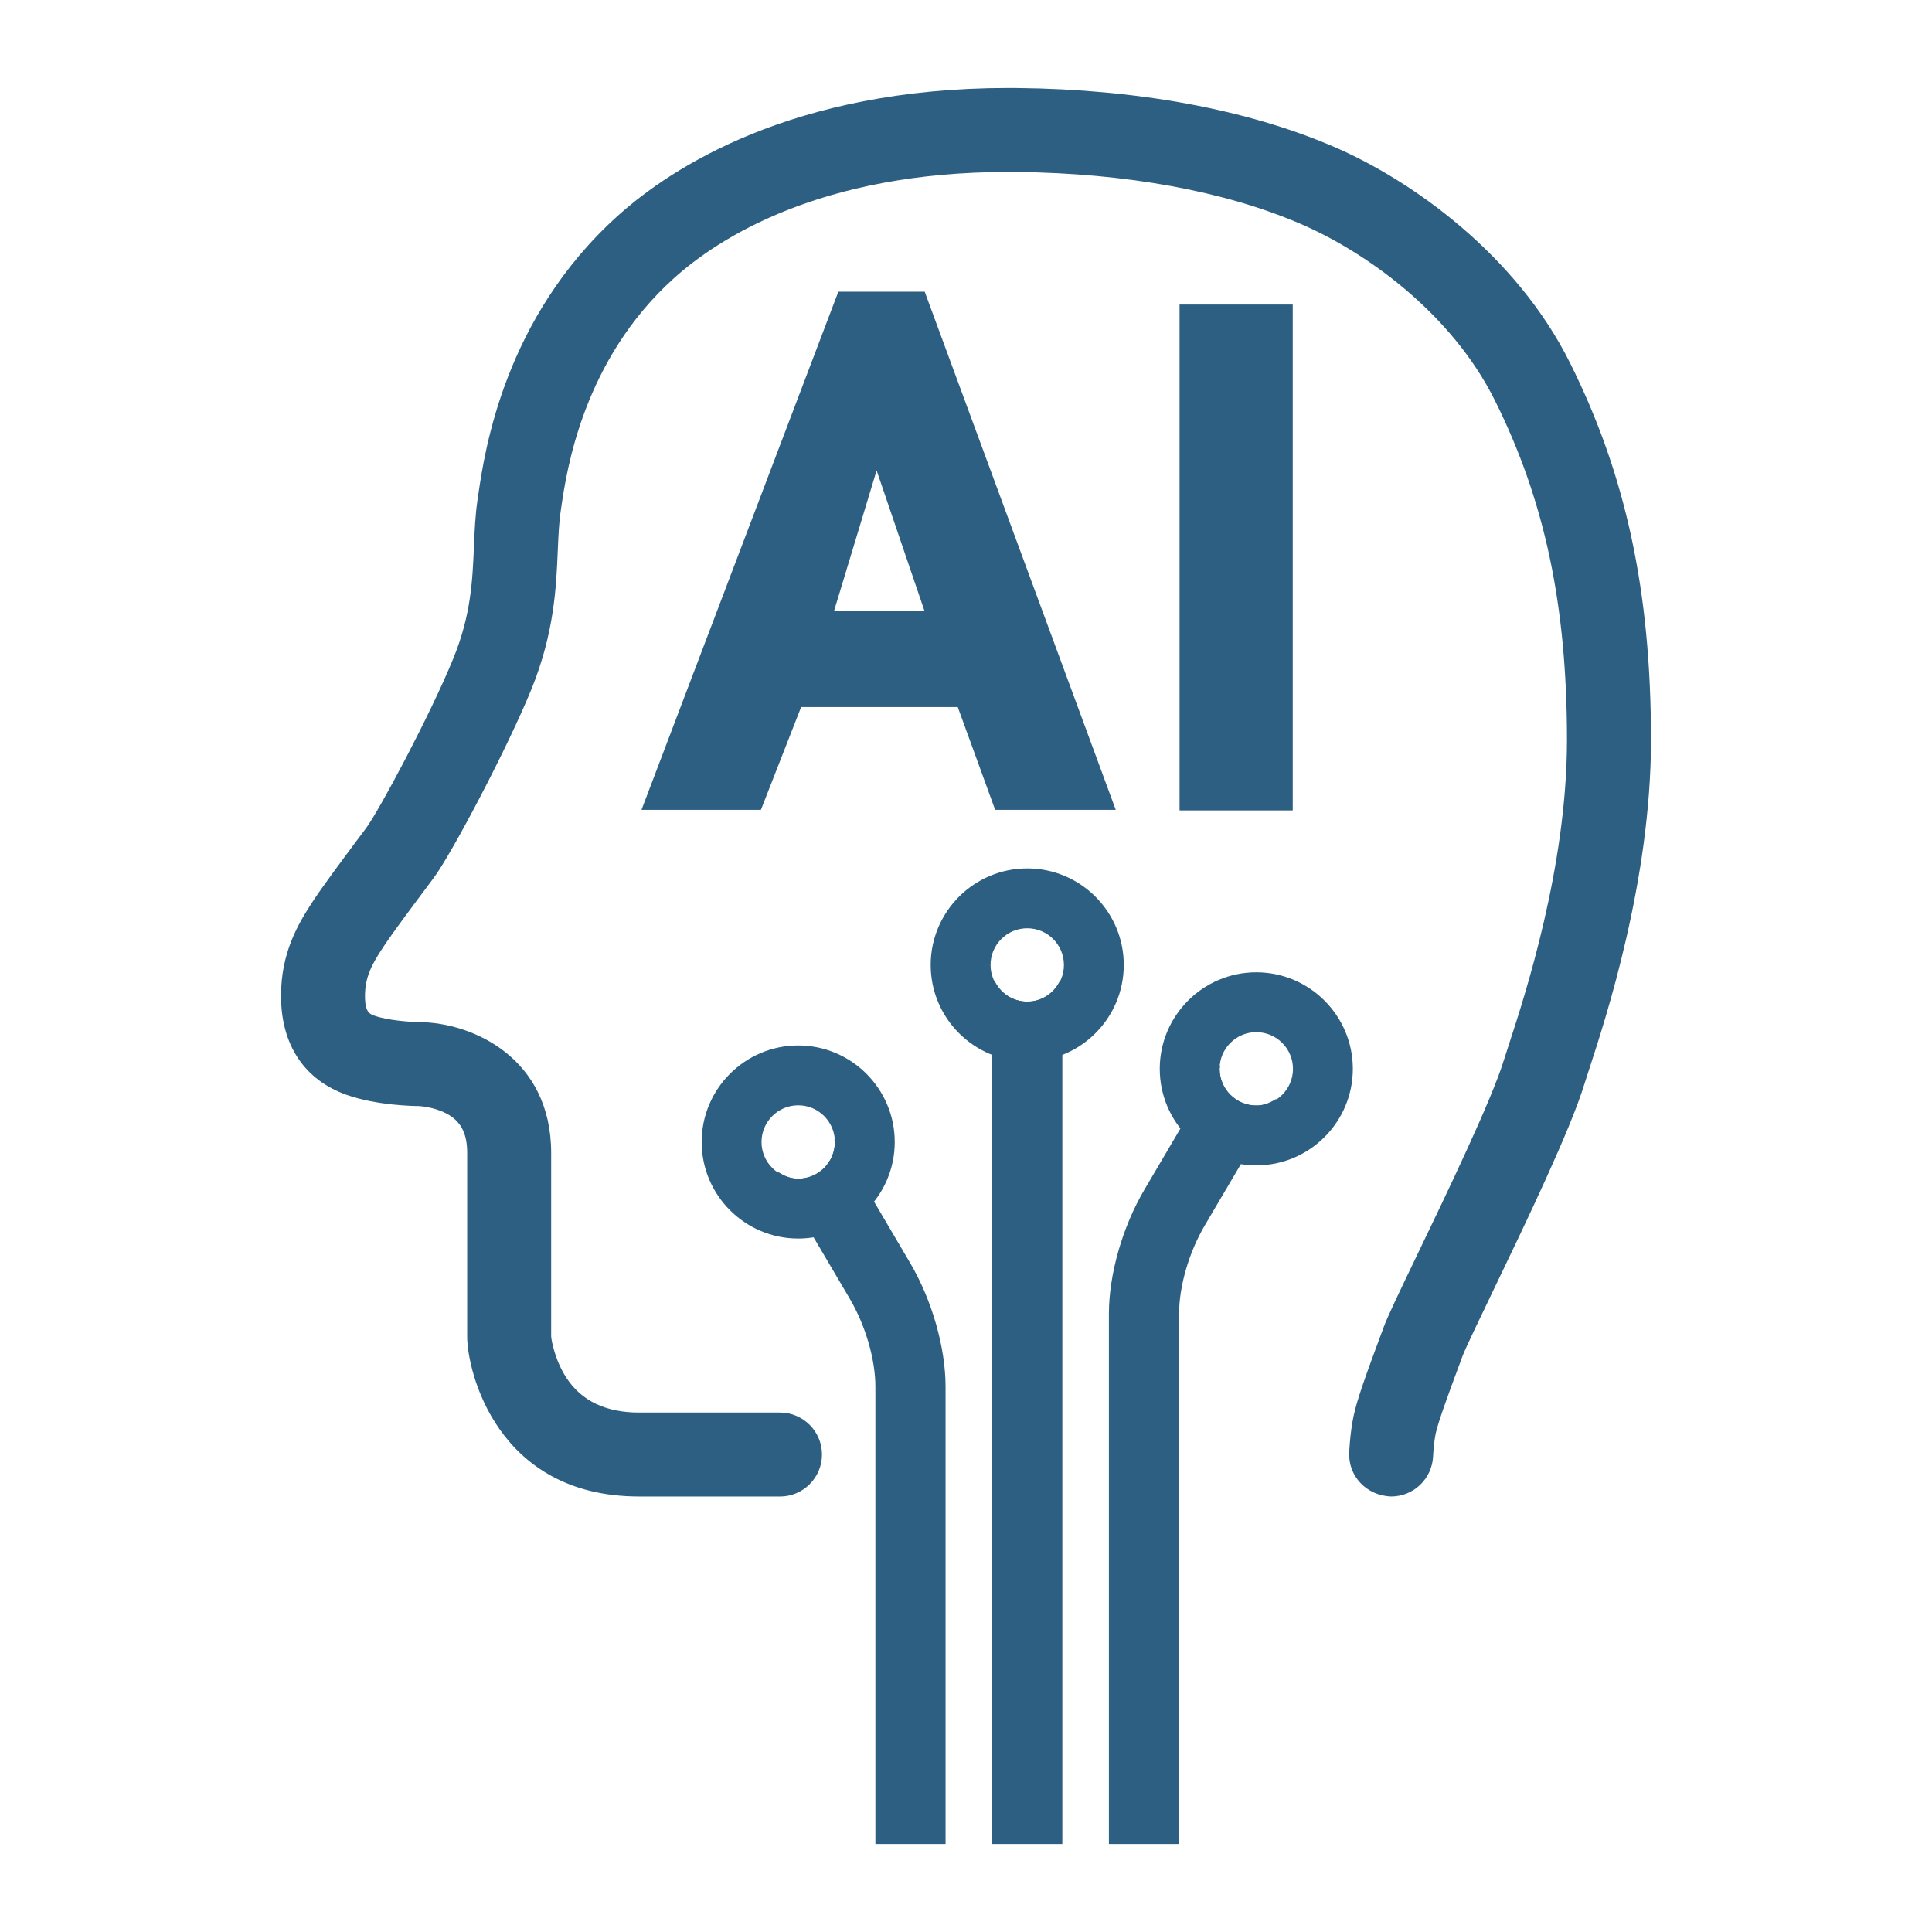 <?xml version="1.0" encoding="UTF-8"?><svg id="_レイヤー_2" xmlns="http://www.w3.org/2000/svg" viewBox="0 0 112 112"><defs><style>.cls-1{fill:none;}.cls-2,.cls-3{fill:#2d5f82;}.cls-3{fill-rule:evenodd;}</style></defs><rect class="cls-1" width="112" height="112"/><g><g><path class="cls-2" d="M46.273,60.606c-3.086,0-5.597,2.511-5.597,5.597s2.511,5.596,5.597,5.596,5.596-2.511,5.596-5.596-2.51-5.597-5.596-5.597Zm0,7.724c-1.173,0-2.127-.954-2.127-2.127s.954-2.128,2.127-2.128,2.127,.954,2.127,2.128-.954,2.127-2.127,2.127Z"/><path class="cls-2" d="M59.55,50.342c-3.086,0-5.597,2.511-5.597,5.597s2.511,5.597,5.597,5.597,5.596-2.511,5.596-5.597-2.51-5.597-5.596-5.597Zm0,7.724c-1.173,0-2.127-.954-2.127-2.127s.954-2.127,2.127-2.127,2.127,.954,2.127,2.127-.954,2.127-2.127,2.127Z"/><path class="cls-2" d="M72.828,56.365c-3.086,0-5.596,2.511-5.596,5.597s2.51,5.596,5.596,5.596,5.597-2.511,5.597-5.596-2.511-5.597-5.597-5.597Zm0,7.724c-1.173,0-2.127-.954-2.127-2.127s.954-2.127,2.127-2.127,2.127,.954,2.127,2.127-.954,2.127-2.127,2.127Z"/><path class="cls-3" d="M57.691,46.948l-2.169-5.958h-9.08l-2.331,5.958h-6.923l11.411-30.037h5.007l11.075,30.037h-6.989Zm-4.092-11.515l-2.781-8.161-2.472,8.161h5.253Z"/><rect class="cls-2" x="68.38" y="17.656" width="6.561" height="29.324"/><path class="cls-2" d="M37.046,86.753c-8.271,0-9.963-7.306-9.963-9.263v-10.651c0-1.144-.369-1.848-1.198-2.285-.757-.398-1.599-.435-1.607-.435-.235,0-2.45-.028-4.201-.655-2.441-.871-3.786-2.906-3.786-5.73,0-2.465,.949-4.118,1.839-5.473,.599-.912,1.675-2.355,2.543-3.519l.562-.752c.723-.974,3.682-6.48,5.051-9.835,1.022-2.508,1.106-4.519,1.188-6.463,.04-.95,.078-1.846,.218-2.781l.03-.205c.371-2.54,1.502-10.268,8.095-16.199,3.075-2.766,10.105-7.407,22.646-7.407l.54,.003c6.962,.074,13.283,1.245,18.281,3.387,4.588,1.965,10.6,6.285,13.714,12.514,3.258,6.515,4.711,13.267,4.711,21.892,0,8.127-2.613,16.123-3.598,19.133l-.263,.815c-.806,2.654-3.404,8.06-5.302,12.007-.753,1.567-1.606,3.344-1.757,3.75l-.236,.637c-.46,1.238-1.189,3.207-1.323,3.858-.111,.545-.146,1.216-.151,1.314-.057,1.317-1.127,2.343-2.438,2.343-.709-.028-1.34-.313-1.793-.804-.436-.472-.66-1.086-.634-1.729h0s.038-1.077,.247-2.097c.194-.959,.782-2.572,1.529-4.582l.233-.628c.22-.594,.814-1.839,1.935-4.171,1.725-3.586,4.331-9.005,5.031-11.312l.293-.91c.918-2.808,3.357-10.266,3.357-17.624,0-7.829-1.294-13.909-4.196-19.715-2.525-5.051-7.481-8.589-11.276-10.216-4.414-1.893-10.09-2.928-16.415-2.994l-.512-.003c-10.9,0-16.814,3.858-19.369,6.159-5.284,4.755-6.226,11.176-6.535,13.286l-.031,.215c-.103,.686-.134,1.455-.169,2.267-.09,2.143-.202,4.808-1.545,8.1-1.385,3.393-4.599,9.486-5.65,10.9l-.538,.721c-.847,1.133-1.878,2.514-2.405,3.317-.608,.928-1.039,1.673-1.039,2.803,0,.949,.27,1.045,.555,1.147,.763,.271,2.098,.367,2.624,.371,3.062,.031,7.614,2.077,7.614,7.587v10.635c.012,.209,.211,1.369,.888,2.405,.869,1.331,2.284,2.006,4.206,2.006h8.171c1.342,0,2.435,1.092,2.435,2.434s-1.093,2.434-2.435,2.434h-8.171Z"/></g><path class="cls-2" d="M52.757,73.206l-4.281-7.272-.105,.127c.004,.05,.029,.092,.029,.143,0,1.172-.954,2.126-2.127,2.126-.422,0-.793-.155-1.124-.368l-.182,.034,4.285,7.276c.922,1.564,1.495,3.529,1.495,5.126v26.501h4.068v-26.501c0-2.282-.788-5.038-2.058-7.192Z"/><path class="cls-2" d="M59.55,58.065c-.836,0-1.545-.496-1.892-1.2l-.142-.052v50.086h4.069V56.816l-.146,.053c-.348,.701-1.055,1.196-1.89,1.196Z"/><path class="cls-2" d="M72.828,64.088c-1.173,0-2.127-.955-2.127-2.126,0-.051,.026-.094,.029-.145l-.104-.126-4.283,7.273c-1.271,2.157-2.059,4.913-2.059,7.193v30.743h4.069v-30.743c0-1.596,.573-3.561,1.494-5.127l4.286-7.275-.183-.034c-.331,.213-.702,.368-1.124,.368Z"/></g></svg>